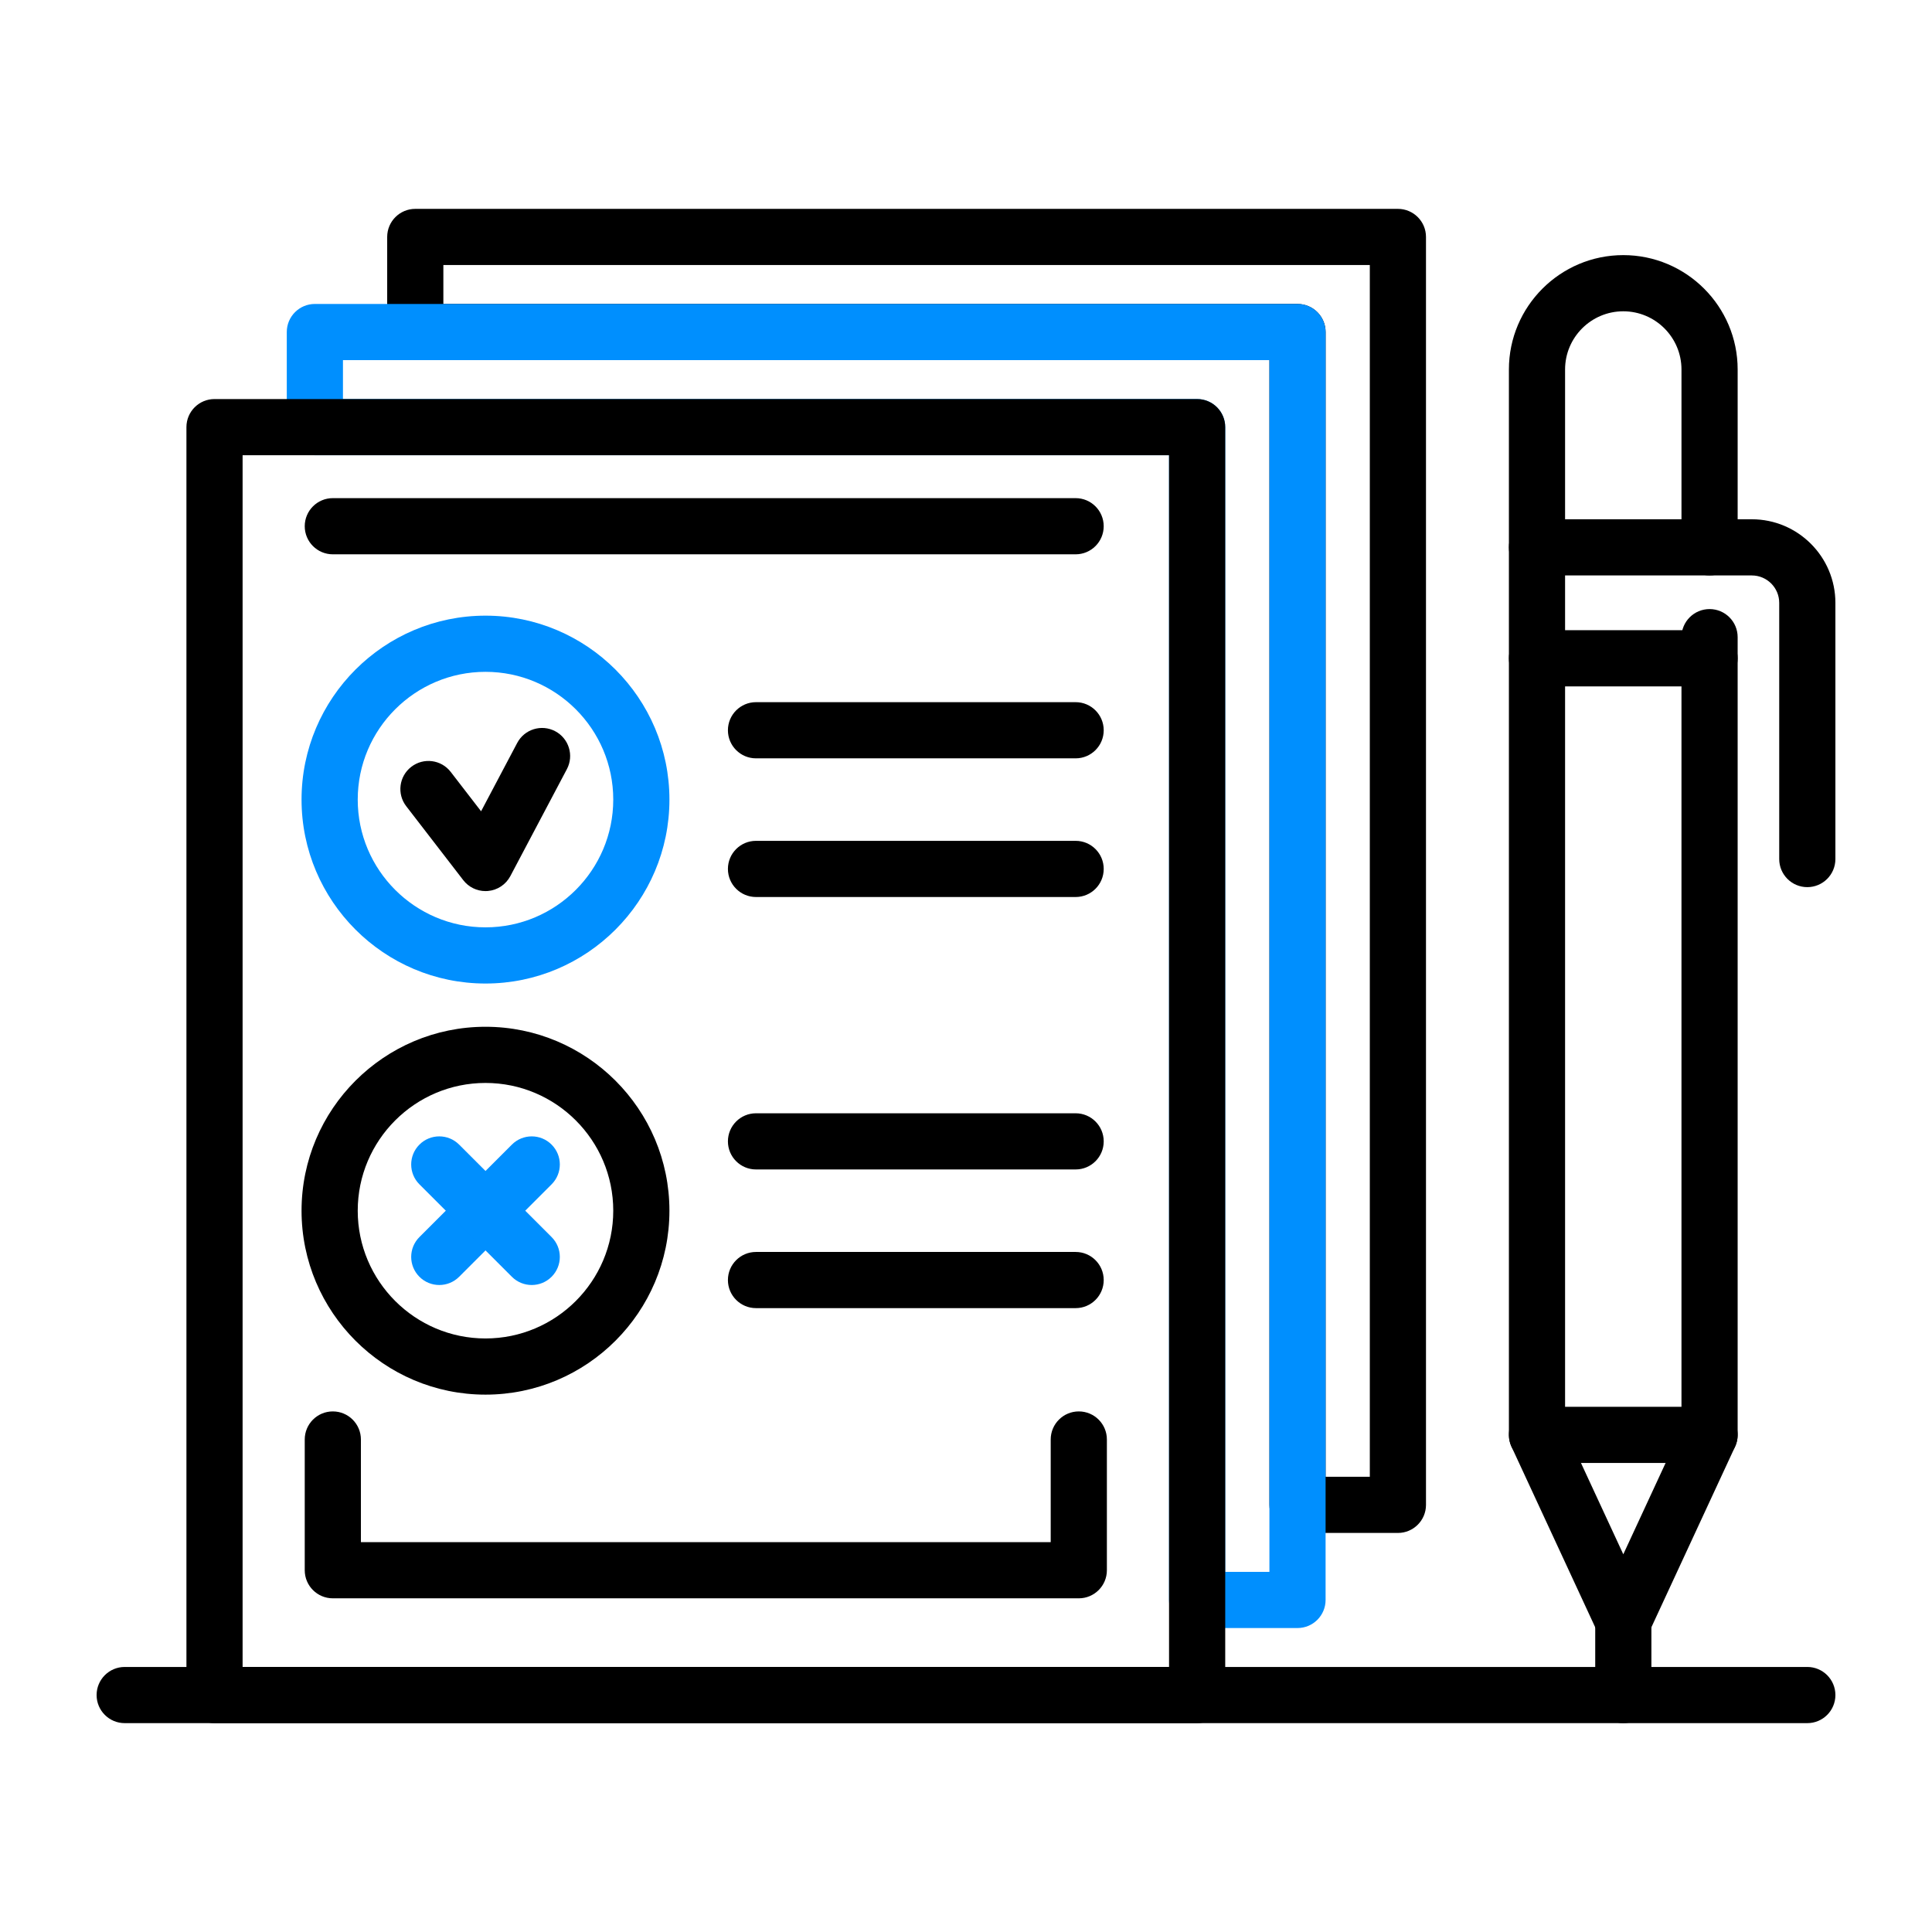 <svg width="512" height="512" viewBox="0 0 512 512" fill="none" xmlns="http://www.w3.org/2000/svg">
<path d="M370.458 406.246H343.859C339.747 406.246 336.415 402.914 336.415 398.802V95.439H110.052C105.94 95.439 102.609 92.107 102.609 87.996V62.795C102.609 58.684 105.94 55.352 110.052 55.352H370.458C374.569 55.352 377.902 58.684 377.902 62.795V398.803C377.902 402.914 374.569 406.246 370.458 406.246ZM351.302 391.359H363.015V70.239H117.495V80.552H343.858C347.969 80.552 351.301 83.884 351.301 87.996V391.359H351.302Z" fill="black"/>
<path d="M343.852 431.446H317.25C313.139 431.446 309.807 428.114 309.807 424.002V120.638H83.444C79.332 120.638 76 117.306 76 113.195V87.994C76 83.883 79.332 80.551 83.444 80.551H343.852C347.963 80.551 351.295 83.883 351.295 87.994V424.002C351.295 428.113 347.963 431.446 343.852 431.446ZM324.694 416.558H336.408V95.438H90.887V105.751H317.249C321.361 105.751 324.693 109.084 324.693 113.195V416.558H324.694Z" fill="#008FFE"/>
<path d="M317.254 456.649H56.849C52.737 456.649 49.406 453.317 49.406 449.206V113.197C49.406 109.086 52.737 105.754 56.849 105.754H317.255C321.366 105.754 324.698 109.086 324.698 113.197V449.206C324.698 453.317 321.365 456.649 317.254 456.649ZM64.292 441.761H309.81V120.641H64.292V441.761Z" fill="black"/>
<path d="M453.053 387.703H407.318C403.207 387.703 399.875 384.371 399.875 380.26V97.919C399.875 81.206 413.474 67.609 430.187 67.609C446.9 67.609 460.497 81.206 460.497 97.919V145.052C460.497 149.164 457.165 152.496 453.053 152.496C448.942 152.496 445.61 149.164 445.61 145.052V97.919C445.61 89.413 438.692 82.496 430.187 82.496C421.682 82.496 414.762 89.413 414.762 97.919V372.817H445.609V168.854C445.609 164.743 448.941 161.411 453.052 161.411C457.164 161.411 460.496 164.743 460.496 168.854V380.26C460.498 384.371 457.165 387.703 453.053 387.703Z" fill="black"/>
<path d="M430.19 437.048C427.291 437.048 424.655 435.365 423.434 432.734L400.565 383.39C398.839 379.663 400.462 375.237 404.192 373.507C407.925 371.789 412.348 373.405 414.075 377.133L430.19 411.903L446.3 377.133C448.031 373.405 452.459 371.789 456.184 373.507C459.914 375.237 461.537 379.663 459.81 383.39L436.944 432.734C435.723 435.365 433.089 437.048 430.19 437.048Z" fill="black"/>
<path d="M430.193 456.648C426.082 456.648 422.75 453.316 422.75 449.205V429.604C422.75 425.492 426.082 422.16 430.193 422.16C434.305 422.16 437.637 425.492 437.637 429.604V449.205C437.638 453.316 434.305 456.648 430.193 456.648Z" fill="black"/>
<path d="M478.954 235.101C474.843 235.101 471.511 231.769 471.511 227.658V159.758C471.511 155.758 468.254 152.5 464.254 152.5H407.318C403.207 152.5 399.875 149.168 399.875 145.057C399.875 140.945 403.207 137.613 407.318 137.613H464.254C476.463 137.613 486.399 147.549 486.399 159.759V227.659C486.398 231.769 483.066 235.101 478.954 235.101Z" fill="black"/>
<path d="M453.053 181.899H407.318C403.207 181.899 399.875 178.567 399.875 174.455C399.875 170.344 403.207 167.012 407.318 167.012H453.053C457.165 167.012 460.497 170.344 460.497 174.455C460.498 178.567 457.165 181.899 453.053 181.899Z" fill="black"/>
<path d="M128.662 260.645C101.783 260.645 79.914 238.779 79.914 211.901C79.914 185.022 101.783 163.156 128.662 163.156C155.54 163.156 177.406 185.022 177.406 211.901C177.406 238.779 155.54 260.645 128.662 260.645ZM128.662 178.043C109.991 178.043 94.802 193.229 94.802 211.9C94.802 230.569 109.992 245.756 128.662 245.756C147.331 245.756 162.518 230.568 162.518 211.9C162.518 193.23 147.331 178.043 128.662 178.043Z" fill="#008FFE"/>
<path d="M128.662 369.593C101.783 369.593 79.914 347.728 79.914 320.849C79.914 293.971 101.783 272.105 128.662 272.105C155.54 272.105 177.406 293.971 177.406 320.849C177.406 347.728 155.54 369.593 128.662 369.593ZM128.662 286.992C109.991 286.992 94.802 302.179 94.802 320.849C94.802 339.52 109.992 354.706 128.662 354.706C147.331 354.706 162.518 339.52 162.518 320.849C162.518 302.179 147.331 286.992 128.662 286.992Z" fill="black"/>
<path d="M128.663 236.149C126.365 236.149 124.185 235.087 122.769 233.25L107.652 213.649C105.14 210.395 105.745 205.721 109.001 203.211C112.255 200.701 116.927 201.303 119.44 204.56L127.491 214.996L137.07 196.877C138.995 193.241 143.502 191.862 147.127 193.776C150.761 195.698 152.151 200.198 150.23 203.832L135.243 232.183C134.06 234.421 131.821 235.905 129.298 236.123C129.084 236.14 128.871 236.149 128.663 236.149Z" fill="black"/>
<path d="M116.412 340.539C114.509 340.539 112.603 339.812 111.15 338.359C108.242 335.451 108.242 330.738 111.15 327.834L135.652 303.333C138.56 300.425 143.271 300.425 146.179 303.333C149.087 306.242 149.087 310.955 146.179 313.86L121.676 338.36C120.221 339.813 118.318 340.539 116.412 340.539Z" fill="#008FFE"/>
<path d="M140.914 340.54C139.01 340.54 137.106 339.813 135.652 338.36L111.15 313.86C108.242 310.955 108.242 306.242 111.15 303.333C114.058 300.425 118.768 300.425 121.675 303.333L146.178 327.834C149.086 330.738 149.086 335.452 146.178 338.359C144.724 339.814 142.819 340.54 140.914 340.54Z" fill="#008FFE"/>
<path d="M285.054 200.969H200.35C196.238 200.969 192.906 197.637 192.906 193.525C192.906 189.414 196.238 186.082 200.35 186.082H285.054C289.165 186.082 292.496 189.414 292.496 193.525C292.496 197.637 289.165 200.969 285.054 200.969Z" fill="black"/>
<path d="M285.054 237.718H200.35C196.238 237.718 192.906 234.387 192.906 230.276C192.906 226.164 196.238 222.832 200.35 222.832H285.054C289.165 222.832 292.496 226.164 292.496 230.276C292.496 234.387 289.165 237.718 285.054 237.718Z" fill="black"/>
<path d="M285.054 309.917H200.35C196.238 309.917 192.906 306.586 192.906 302.474C192.906 298.362 196.238 295.031 200.35 295.031H285.054C289.165 295.031 292.496 298.362 292.496 302.474C292.496 306.586 289.165 309.917 285.054 309.917Z" fill="black"/>
<path d="M285.054 346.668H200.35C196.238 346.668 192.906 343.336 192.906 339.225C192.906 335.113 196.238 331.781 200.35 331.781H285.054C289.165 331.781 292.496 335.113 292.496 339.225C292.496 343.335 289.165 346.668 285.054 346.668Z" fill="black"/>
<path d="M285.893 423.571H88.201C84.09 423.571 80.758 420.239 80.758 416.128V381.483C80.758 377.371 84.09 374.039 88.201 374.039C92.313 374.039 95.645 377.371 95.645 381.483V408.684H278.449V381.483C278.449 377.371 281.781 374.039 285.893 374.039C290.004 374.039 293.336 377.371 293.336 381.483V416.128C293.337 420.239 290.004 423.571 285.893 423.571Z" fill="black"/>
<path d="M285.051 146.899H88.201C84.09 146.899 80.758 143.567 80.758 139.455C80.758 135.344 84.09 132.012 88.201 132.012H285.051C289.162 132.012 292.493 135.344 292.493 139.455C292.493 143.567 289.162 146.899 285.051 146.899Z" fill="black"/>
<path d="M478.958 456.649H33.045C28.934 456.649 25.602 453.317 25.602 449.205C25.602 445.094 28.934 441.762 33.045 441.762H478.957C483.068 441.762 486.401 445.094 486.401 449.205C486.402 453.317 483.069 456.649 478.958 456.649Z" fill="black"/>
</svg>
